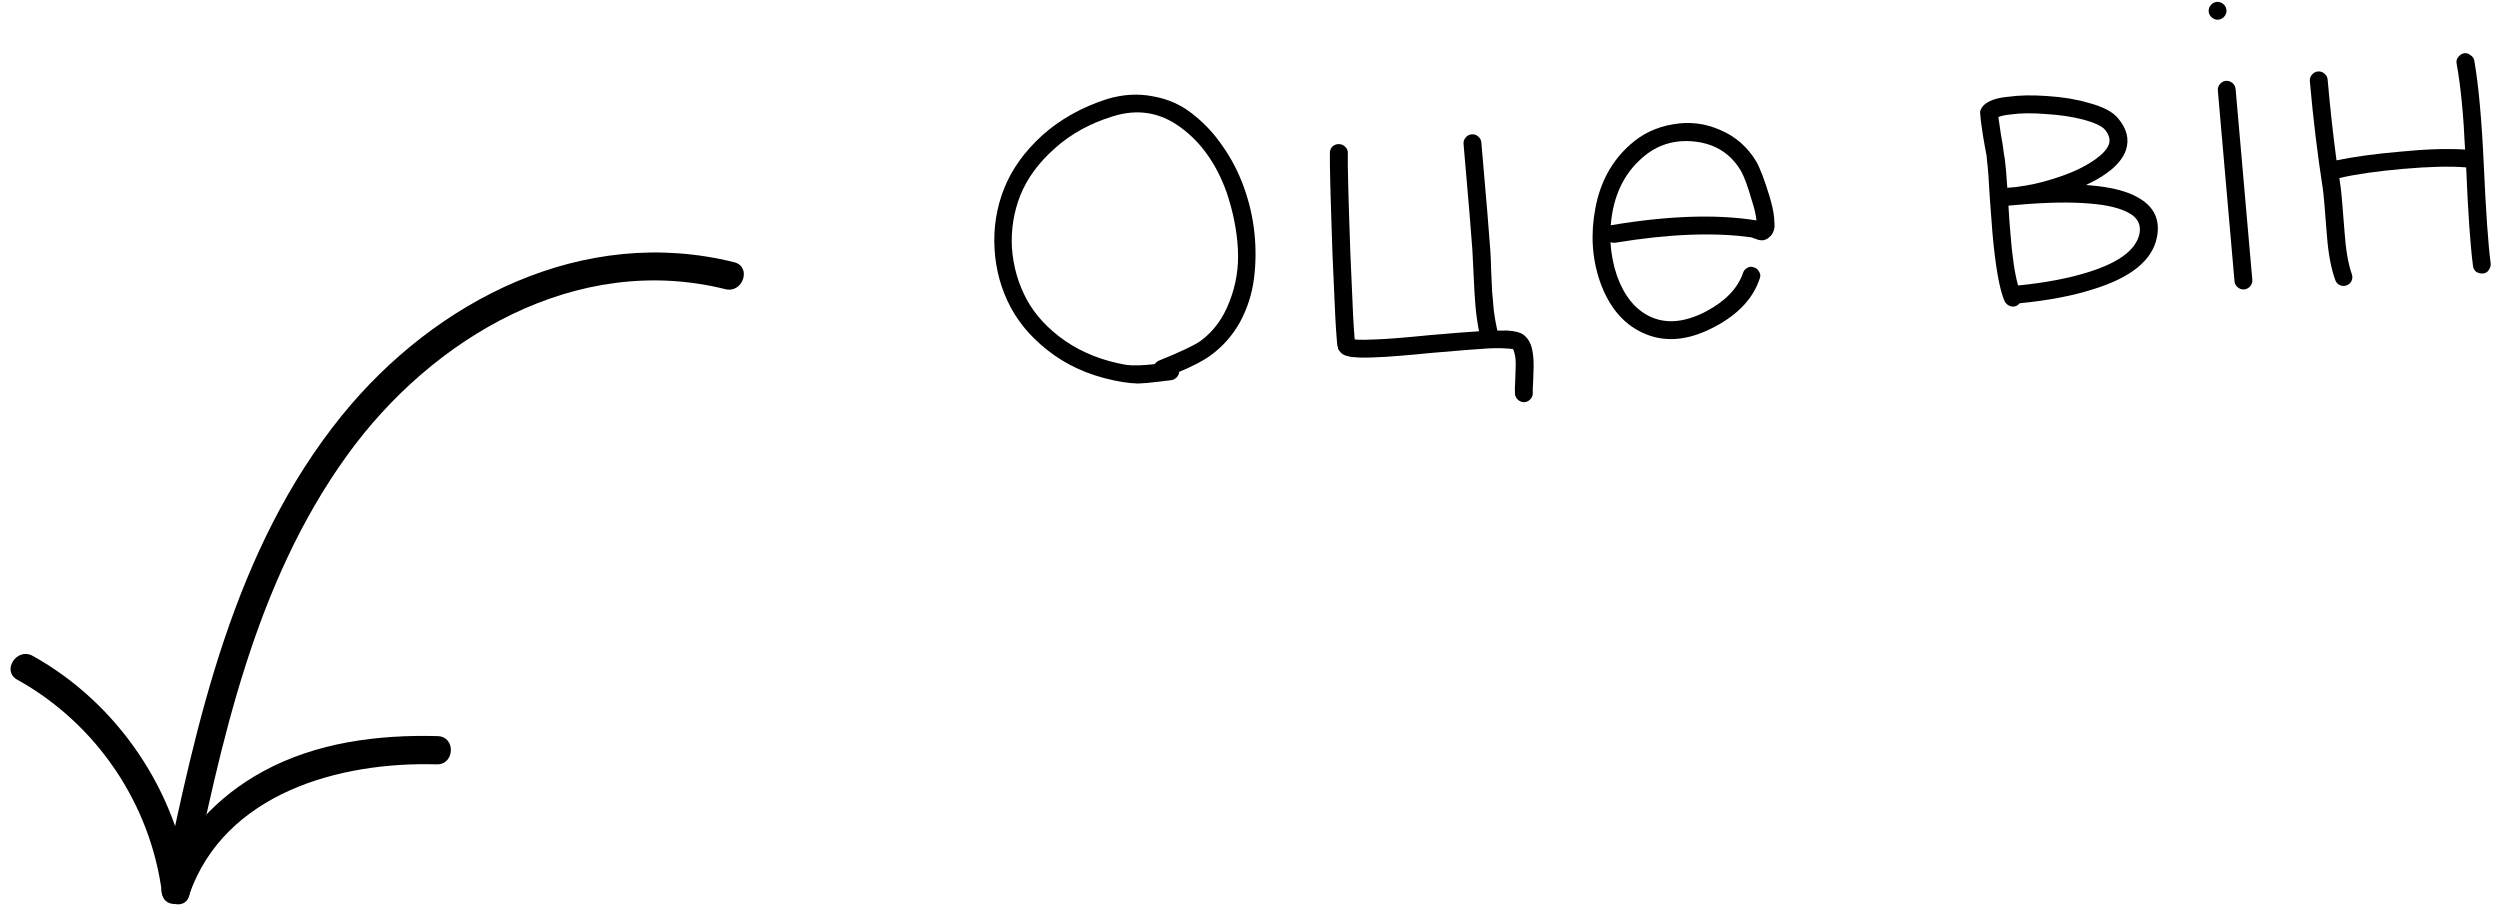 <svg width="112" height="41" viewBox="0 0 112 41" fill="none" xmlns="http://www.w3.org/2000/svg">
<path d="M51.733 16.313C51.78 16.242 51.843 16.19 51.92 16.156C52.89 15.764 53.513 15.468 53.79 15.27C54.368 14.845 54.799 14.258 55.081 13.511C55.377 12.762 55.503 11.975 55.457 11.149C55.412 10.323 55.244 9.481 54.955 8.623C54.495 7.338 53.8 6.362 52.872 5.693C51.957 5.024 50.946 4.865 49.839 5.216C48.822 5.532 47.961 6.009 47.254 6.647C46.533 7.285 46.019 7.986 45.711 8.749C45.415 9.498 45.29 10.285 45.335 11.111C45.394 11.936 45.615 12.706 45.999 13.422C46.382 14.124 46.958 14.743 47.728 15.278C48.511 15.812 49.418 16.168 50.451 16.345C50.736 16.387 51.163 16.376 51.733 16.313ZM52.459 17.033C52.419 17.036 52.22 17.06 51.863 17.105C51.518 17.148 51.226 17.174 50.986 17.182C50.758 17.175 50.535 17.154 50.318 17.119C49.137 16.928 48.111 16.53 47.242 15.923C46.371 15.303 45.72 14.591 45.288 13.785C44.856 12.98 44.612 12.104 44.556 11.159C44.501 10.214 44.642 9.311 44.982 8.452C45.322 7.592 45.888 6.8 46.681 6.074C47.488 5.348 48.464 4.801 49.61 4.433C50.314 4.224 50.993 4.185 51.647 4.315C52.313 4.431 52.898 4.687 53.401 5.085C53.917 5.482 54.367 5.957 54.75 6.513C55.147 7.067 55.468 7.681 55.715 8.356C55.961 9.03 56.122 9.719 56.197 10.422C56.271 11.124 56.265 11.814 56.177 12.491C56.089 13.168 55.884 13.809 55.562 14.412C55.227 15.017 54.789 15.517 54.248 15.912C53.921 16.155 53.447 16.404 52.827 16.659C52.822 16.753 52.783 16.837 52.709 16.91C52.635 16.984 52.551 17.024 52.459 17.033Z" fill="black"/>
<path d="M60.383 6.863C60.369 7.32 60.407 8.829 60.498 11.39C60.545 12.537 60.586 13.464 60.621 14.17C60.642 14.57 60.662 14.876 60.681 15.089L60.691 15.208C60.731 15.205 60.772 15.208 60.813 15.218C61.001 15.228 61.275 15.224 61.635 15.206C62.102 15.192 62.919 15.127 64.087 15.011C65.11 14.922 65.834 14.865 66.26 14.841C66.188 14.473 66.136 14.103 66.103 13.731C66.069 13.346 66.04 12.86 66.016 12.273C65.991 11.686 65.973 11.326 65.962 11.194C65.932 10.701 65.8 9.12 65.567 6.45C65.557 6.344 65.589 6.247 65.662 6.161C65.734 6.074 65.824 6.026 65.93 6.017C66.036 6.007 66.133 6.039 66.219 6.112C66.306 6.184 66.354 6.274 66.364 6.38C66.598 9.063 66.731 10.658 66.762 11.164C66.779 11.363 66.793 11.67 66.802 12.084C66.824 12.483 66.838 12.803 66.846 13.043C66.867 13.283 66.892 13.568 66.921 13.9C66.963 14.231 67.017 14.534 67.081 14.81C67.255 14.808 67.409 14.808 67.543 14.809C67.879 14.834 68.112 14.893 68.241 14.989C68.441 15.133 68.574 15.355 68.641 15.657C68.686 15.867 68.708 16.12 68.707 16.414C68.705 16.548 68.698 16.776 68.686 17.099C68.668 17.341 68.662 17.502 68.668 17.582C68.678 17.688 68.646 17.785 68.573 17.871C68.501 17.958 68.411 18.006 68.305 18.015C68.199 18.025 68.102 17.993 68.016 17.92C67.929 17.847 67.881 17.758 67.872 17.652C67.861 17.532 67.864 17.338 67.881 17.069C67.893 16.746 67.9 16.525 67.903 16.404C67.909 16.163 67.892 15.977 67.854 15.846C67.832 15.741 67.805 15.67 67.775 15.632L67.735 15.636C67.722 15.637 67.695 15.633 67.654 15.623C67.613 15.613 67.566 15.611 67.513 15.615C67.297 15.594 67.009 15.592 66.649 15.611C66.183 15.638 65.352 15.704 64.157 15.808C62.976 15.925 62.145 15.991 61.665 16.006C61.278 16.027 60.97 16.027 60.741 16.007C60.607 16.005 60.492 15.989 60.395 15.957C60.246 15.93 60.134 15.873 60.059 15.786C60.015 15.736 59.977 15.686 59.946 15.635L59.939 15.555C59.923 15.53 59.913 15.49 59.908 15.437L59.884 15.158C59.864 14.932 59.843 14.62 59.822 14.22C59.786 13.501 59.744 12.567 59.697 11.42C59.607 8.858 59.568 7.336 59.579 6.853C59.582 6.733 59.62 6.636 59.694 6.562C59.781 6.488 59.878 6.452 59.986 6.456C60.107 6.459 60.204 6.504 60.279 6.591C60.352 6.665 60.387 6.756 60.383 6.863Z" fill="black"/>
<path d="M72.148 10.853C72.182 11.386 72.279 11.886 72.44 12.353C72.76 13.249 73.248 13.855 73.904 14.173C74.631 14.524 75.475 14.45 76.435 13.951C77.304 13.487 77.856 12.91 78.09 12.22C78.122 12.124 78.183 12.052 78.272 12.004C78.374 11.941 78.473 11.933 78.571 11.978C78.681 12.008 78.76 12.075 78.809 12.178C78.871 12.266 78.879 12.366 78.835 12.476C78.551 13.358 77.878 14.079 76.816 14.641C75.614 15.281 74.524 15.363 73.545 14.887C72.693 14.479 72.072 13.724 71.681 12.62C71.322 11.581 71.253 10.483 71.473 9.326C71.692 8.156 72.211 7.207 73.031 6.48C73.577 5.99 74.219 5.686 74.959 5.568C75.683 5.438 76.387 5.523 77.069 5.825C77.75 6.113 78.286 6.582 78.678 7.23C78.852 7.536 79.051 8.061 79.277 8.804C79.39 9.182 79.458 9.497 79.48 9.75C79.495 9.923 79.501 10.069 79.499 10.19C79.463 10.394 79.382 10.541 79.256 10.633C79.095 10.781 78.897 10.805 78.66 10.705C78.592 10.684 78.543 10.668 78.516 10.657L78.494 10.639C76.813 10.398 74.766 10.477 72.351 10.876C72.285 10.881 72.217 10.874 72.148 10.853ZM72.202 10.085C74.721 9.664 76.863 9.591 78.627 9.865C78.64 9.863 78.661 9.868 78.689 9.879L78.687 9.859C78.667 9.634 78.602 9.352 78.492 9.013C78.3 8.347 78.133 7.894 77.992 7.652C77.537 6.888 76.856 6.453 75.95 6.345C75.031 6.238 74.235 6.481 73.565 7.075C72.732 7.804 72.264 8.809 72.162 10.089L72.202 10.085Z" fill="black"/>
<path d="M90.411 12.789C91.619 12.67 92.666 12.471 93.551 12.193C94.933 11.764 95.699 11.188 95.85 10.466C95.922 10.071 95.775 9.77 95.409 9.561C95.014 9.328 94.412 9.18 93.603 9.117C92.741 9.045 91.678 9.064 90.416 9.175L89.978 9.213C90.004 9.666 90.03 10.038 90.056 10.33C90.14 11.447 90.259 12.267 90.411 12.789ZM89.53 5.237L89.537 5.316C89.564 5.475 89.597 5.699 89.636 5.99C89.66 6.109 89.687 6.267 89.718 6.465C89.747 6.65 89.766 6.795 89.776 6.902C89.798 7.007 89.811 7.073 89.813 7.099C89.852 7.39 89.89 7.829 89.928 8.414L90.307 8.381C90.902 8.302 91.428 8.189 91.883 8.042C92.718 7.795 93.387 7.489 93.891 7.124C94.206 6.896 94.401 6.678 94.476 6.47C94.552 6.263 94.492 6.041 94.297 5.803C94.149 5.642 93.835 5.496 93.355 5.364C92.862 5.233 92.299 5.148 91.667 5.11C91.047 5.057 90.512 5.064 90.062 5.13C89.85 5.149 89.679 5.184 89.55 5.235L89.53 5.237ZM89.811 13.504C89.579 12.989 89.394 11.947 89.257 10.38C89.233 10.101 89.193 9.576 89.139 8.804C89.098 8.032 89.059 7.5 89.02 7.209C89.016 7.169 89.01 7.096 89.001 6.99L88.924 6.575C88.894 6.39 88.868 6.238 88.844 6.12C88.804 5.816 88.77 5.584 88.743 5.426L88.708 5.028C88.705 4.988 88.726 4.926 88.772 4.841C88.866 4.686 89.036 4.564 89.282 4.475C89.464 4.406 89.694 4.359 89.973 4.335C90.462 4.265 91.043 4.254 91.717 4.303C92.417 4.348 93.028 4.449 93.55 4.604C94.207 4.774 94.656 5.009 94.897 5.309C95.285 5.771 95.4 6.242 95.241 6.725C95.113 7.097 94.822 7.444 94.368 7.765C94.117 7.947 93.811 8.121 93.451 8.287C93.531 8.293 93.606 8.3 93.673 8.307C94.604 8.387 95.316 8.572 95.81 8.863C96.515 9.27 96.787 9.862 96.628 10.639C96.423 11.661 95.473 12.433 93.779 12.956C92.868 13.25 91.768 13.46 90.481 13.586C90.445 13.629 90.401 13.666 90.35 13.697C90.248 13.747 90.141 13.749 90.03 13.705C89.932 13.66 89.859 13.593 89.811 13.504Z" fill="black"/>
<path d="M100.155 3.986L100.903 12.533C100.913 12.64 100.881 12.736 100.808 12.823C100.735 12.909 100.646 12.957 100.54 12.967C100.433 12.976 100.337 12.944 100.25 12.871C100.164 12.799 100.116 12.709 100.106 12.603L99.359 4.056C99.349 3.949 99.381 3.853 99.454 3.766C99.526 3.68 99.616 3.632 99.722 3.622C99.828 3.613 99.925 3.645 100.011 3.717C100.098 3.79 100.146 3.88 100.155 3.986ZM99.602 0.18C99.688 0.252 99.736 0.342 99.746 0.448C99.755 0.554 99.723 0.651 99.65 0.738C99.578 0.824 99.488 0.872 99.382 0.882C99.276 0.891 99.179 0.859 99.093 0.786C99.006 0.714 98.958 0.624 98.949 0.518C98.939 0.412 98.971 0.315 99.044 0.229C99.116 0.142 99.206 0.094 99.312 0.085C99.418 0.075 99.515 0.107 99.602 0.18Z" fill="black"/>
<path d="M110.848 2.709C111.038 3.803 111.178 5.33 111.269 7.29C111.368 9.49 111.473 10.993 111.583 11.8C111.593 11.906 111.562 12.009 111.49 12.109C111.431 12.194 111.348 12.242 111.241 12.251C111.135 12.261 111.033 12.236 110.934 12.178C110.847 12.105 110.799 12.015 110.79 11.909C110.67 10.996 110.568 9.526 110.484 7.499C109.77 7.441 108.828 7.463 107.659 7.566C106.491 7.668 105.539 7.805 104.804 7.976L104.859 8.373C104.889 8.557 104.948 9.235 105.037 10.405C105.093 11.203 105.202 11.829 105.362 12.284C105.398 12.388 105.393 12.489 105.348 12.586C105.303 12.684 105.229 12.751 105.125 12.786C105.021 12.822 104.92 12.818 104.822 12.773C104.725 12.728 104.658 12.653 104.622 12.549C104.43 12.031 104.302 11.339 104.24 10.475C104.152 9.318 104.094 8.654 104.066 8.482C103.82 6.898 103.625 5.282 103.481 3.635C103.472 3.529 103.503 3.432 103.576 3.345C103.649 3.259 103.738 3.211 103.845 3.201C103.951 3.192 104.047 3.224 104.134 3.297C104.221 3.369 104.269 3.459 104.278 3.565C104.385 4.787 104.517 5.993 104.675 7.184C105.437 7.024 106.389 6.894 107.532 6.794C108.673 6.681 109.64 6.649 110.435 6.7C110.364 5.127 110.238 3.847 110.058 2.859C110.036 2.753 110.054 2.658 110.114 2.573C110.185 2.473 110.273 2.411 110.379 2.389C110.484 2.366 110.58 2.391 110.666 2.464C110.765 2.522 110.826 2.604 110.848 2.709Z" fill="black"/>
<path d="M32.497 12.955C25.836 11.294 19.352 15.119 15.547 20.404C11.392 26.163 9.905 33.255 8.489 40.08C8.326 40.876 7.118 40.481 7.282 39.686C8.806 32.325 10.466 24.616 15.3 18.634C19.506 13.435 26.146 10.065 32.891 11.748C33.685 11.945 33.291 13.152 32.497 12.955Z" fill="black"/>
<path d="M1.461 29.381C5.252 31.484 7.935 35.43 8.497 39.734C8.604 40.533 7.364 40.822 7.258 40.014C6.742 36 4.313 32.413 0.769 30.448C0.06 30.051 0.752 28.993 1.461 29.381Z" fill="black"/>
<path d="M19.556 34.243C15.208 34.118 10.078 35.529 8.481 40.071C8.209 40.836 7.01 40.451 7.274 39.677C8.053 37.447 9.742 35.666 11.797 34.552C14.174 33.259 16.938 32.905 19.614 32.978C20.433 33.008 20.375 34.273 19.556 34.243Z" fill="black"/>
</svg>
